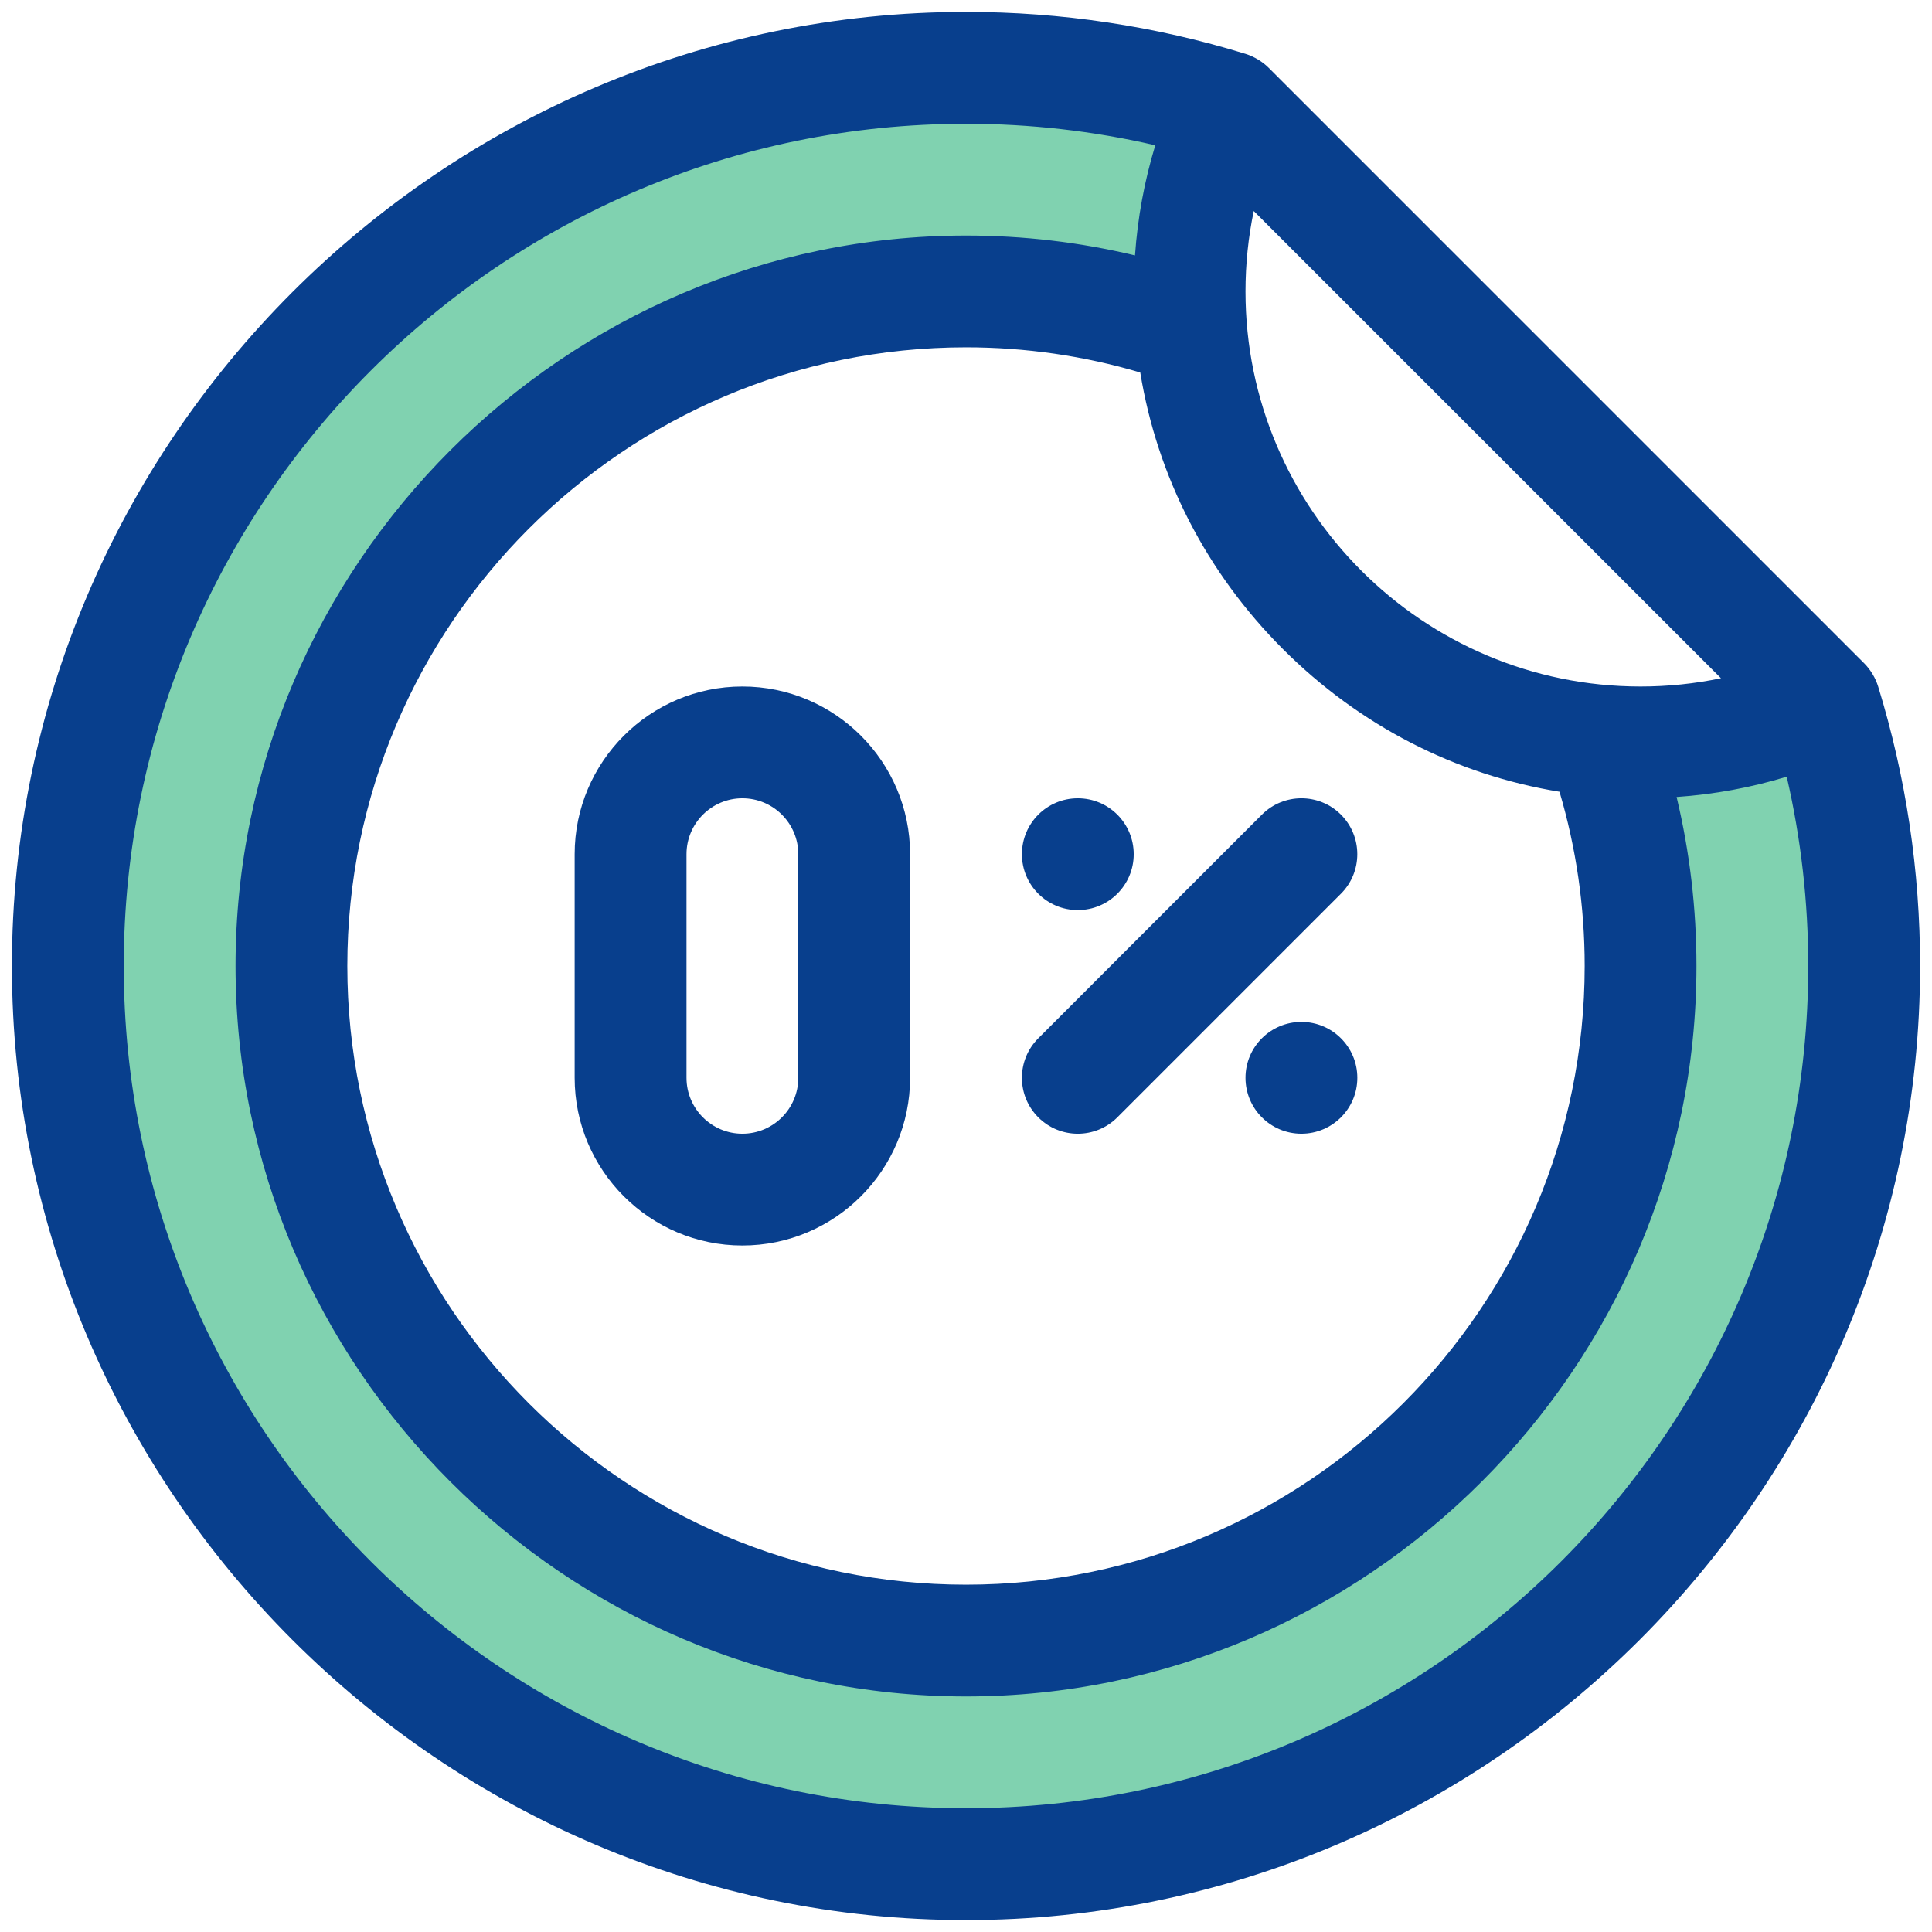 <svg width="36" height="36" viewBox="0 0 36 36" fill="none" xmlns="http://www.w3.org/2000/svg">
<path d="M21.9 2.784L22.038 2.329L21.575 2.222C20.39 1.948 19.175 1.809 17.948 1.809C9.049 1.809 1.809 9.049 1.809 17.948C1.809 26.847 9.049 34.087 17.948 34.087C26.847 34.087 34.087 26.847 34.087 17.948C34.087 16.721 33.948 15.506 33.674 14.321L33.567 13.858L33.112 13.996C32.478 14.189 31.826 14.309 31.158 14.355L30.635 14.392L30.757 14.902C30.994 15.895 31.115 16.914 31.115 17.948C31.115 25.177 25.178 31.115 17.948 31.115C10.719 31.115 4.781 25.178 4.781 17.948C4.781 10.719 10.717 4.781 17.948 4.781C18.982 4.781 20.001 4.901 20.994 5.139L21.504 5.261L21.54 4.738C21.587 4.07 21.707 3.418 21.9 2.784Z" fill="#80D2B0" stroke="#80D2B0" stroke-width="0.889"/>
<path d="M34.996 12.79C34.95 12.64 34.858 12.481 34.737 12.36L23.64 1.263C23.529 1.152 23.376 1.056 23.21 1.004C21.527 0.485 19.774 0.222 18 0.222C8.225 0.222 0.222 8.227 0.222 18C0.222 27.775 8.227 35.778 18 35.778C27.775 35.778 35.778 27.773 35.778 18C35.778 16.226 35.515 14.473 34.996 12.79ZM29.528 18C29.528 24.357 24.357 29.528 18 29.528C11.643 29.528 6.472 24.357 6.472 18C6.472 11.643 11.643 6.472 18 6.472C19.108 6.472 20.197 6.63 21.247 6.941C21.562 8.876 22.478 10.667 23.906 12.095C25.333 13.522 27.124 14.438 29.059 14.753C29.37 15.803 29.528 16.892 29.528 18ZM30.569 12.792C26.511 12.792 23.208 9.49 23.208 5.431C23.208 4.921 23.26 4.42 23.362 3.932L32.068 12.638C31.58 12.74 31.079 12.792 30.569 12.792ZM18 33.694C9.346 33.694 2.306 26.654 2.306 18C2.306 9.346 9.346 2.306 18 2.306C19.193 2.306 20.375 2.44 21.527 2.707C21.324 3.373 21.198 4.058 21.149 4.759C20.122 4.513 19.068 4.389 18 4.389C10.524 4.389 4.389 10.525 4.389 18C4.389 25.476 10.526 31.611 18 31.611C25.476 31.611 31.611 25.474 31.611 18C31.611 16.932 31.487 15.878 31.241 14.851C31.942 14.802 32.627 14.676 33.293 14.473C33.559 15.625 33.694 16.807 33.694 18C33.694 26.654 26.654 33.694 18 33.694Z" fill="#083F8D"/>
<path d="M13.833 12.792C12.11 12.792 10.708 14.194 10.708 15.917V20.083C10.708 21.806 12.11 23.208 13.833 23.208C15.556 23.208 16.958 21.806 16.958 20.083V15.917C16.958 14.194 15.556 12.792 13.833 12.792ZM14.875 20.083C14.875 20.658 14.408 21.125 13.833 21.125C13.259 21.125 12.792 20.658 12.792 20.083V15.917C12.792 15.342 13.259 14.875 13.833 14.875C14.408 14.875 14.875 15.342 14.875 15.917V20.083Z" fill="#083F8D"/>
<path d="M20.083 16.958C20.659 16.958 21.125 16.492 21.125 15.917C21.125 15.341 20.659 14.875 20.083 14.875C19.508 14.875 19.042 15.341 19.042 15.917C19.042 16.492 19.508 16.958 20.083 16.958Z" fill="#083F8D"/>
<path d="M24.25 21.125C24.825 21.125 25.292 20.659 25.292 20.083C25.292 19.508 24.825 19.042 24.25 19.042C23.675 19.042 23.208 19.508 23.208 20.083C23.208 20.659 23.675 21.125 24.25 21.125Z" fill="#083F8D"/>
<path d="M19.347 19.347C18.94 19.754 18.94 20.413 19.347 20.82C19.753 21.227 20.413 21.227 20.82 20.82L24.987 16.653C25.393 16.246 25.393 15.587 24.987 15.18C24.58 14.773 23.92 14.773 23.513 15.18L19.347 19.347Z" fill="#083F8D"/>
</svg>
